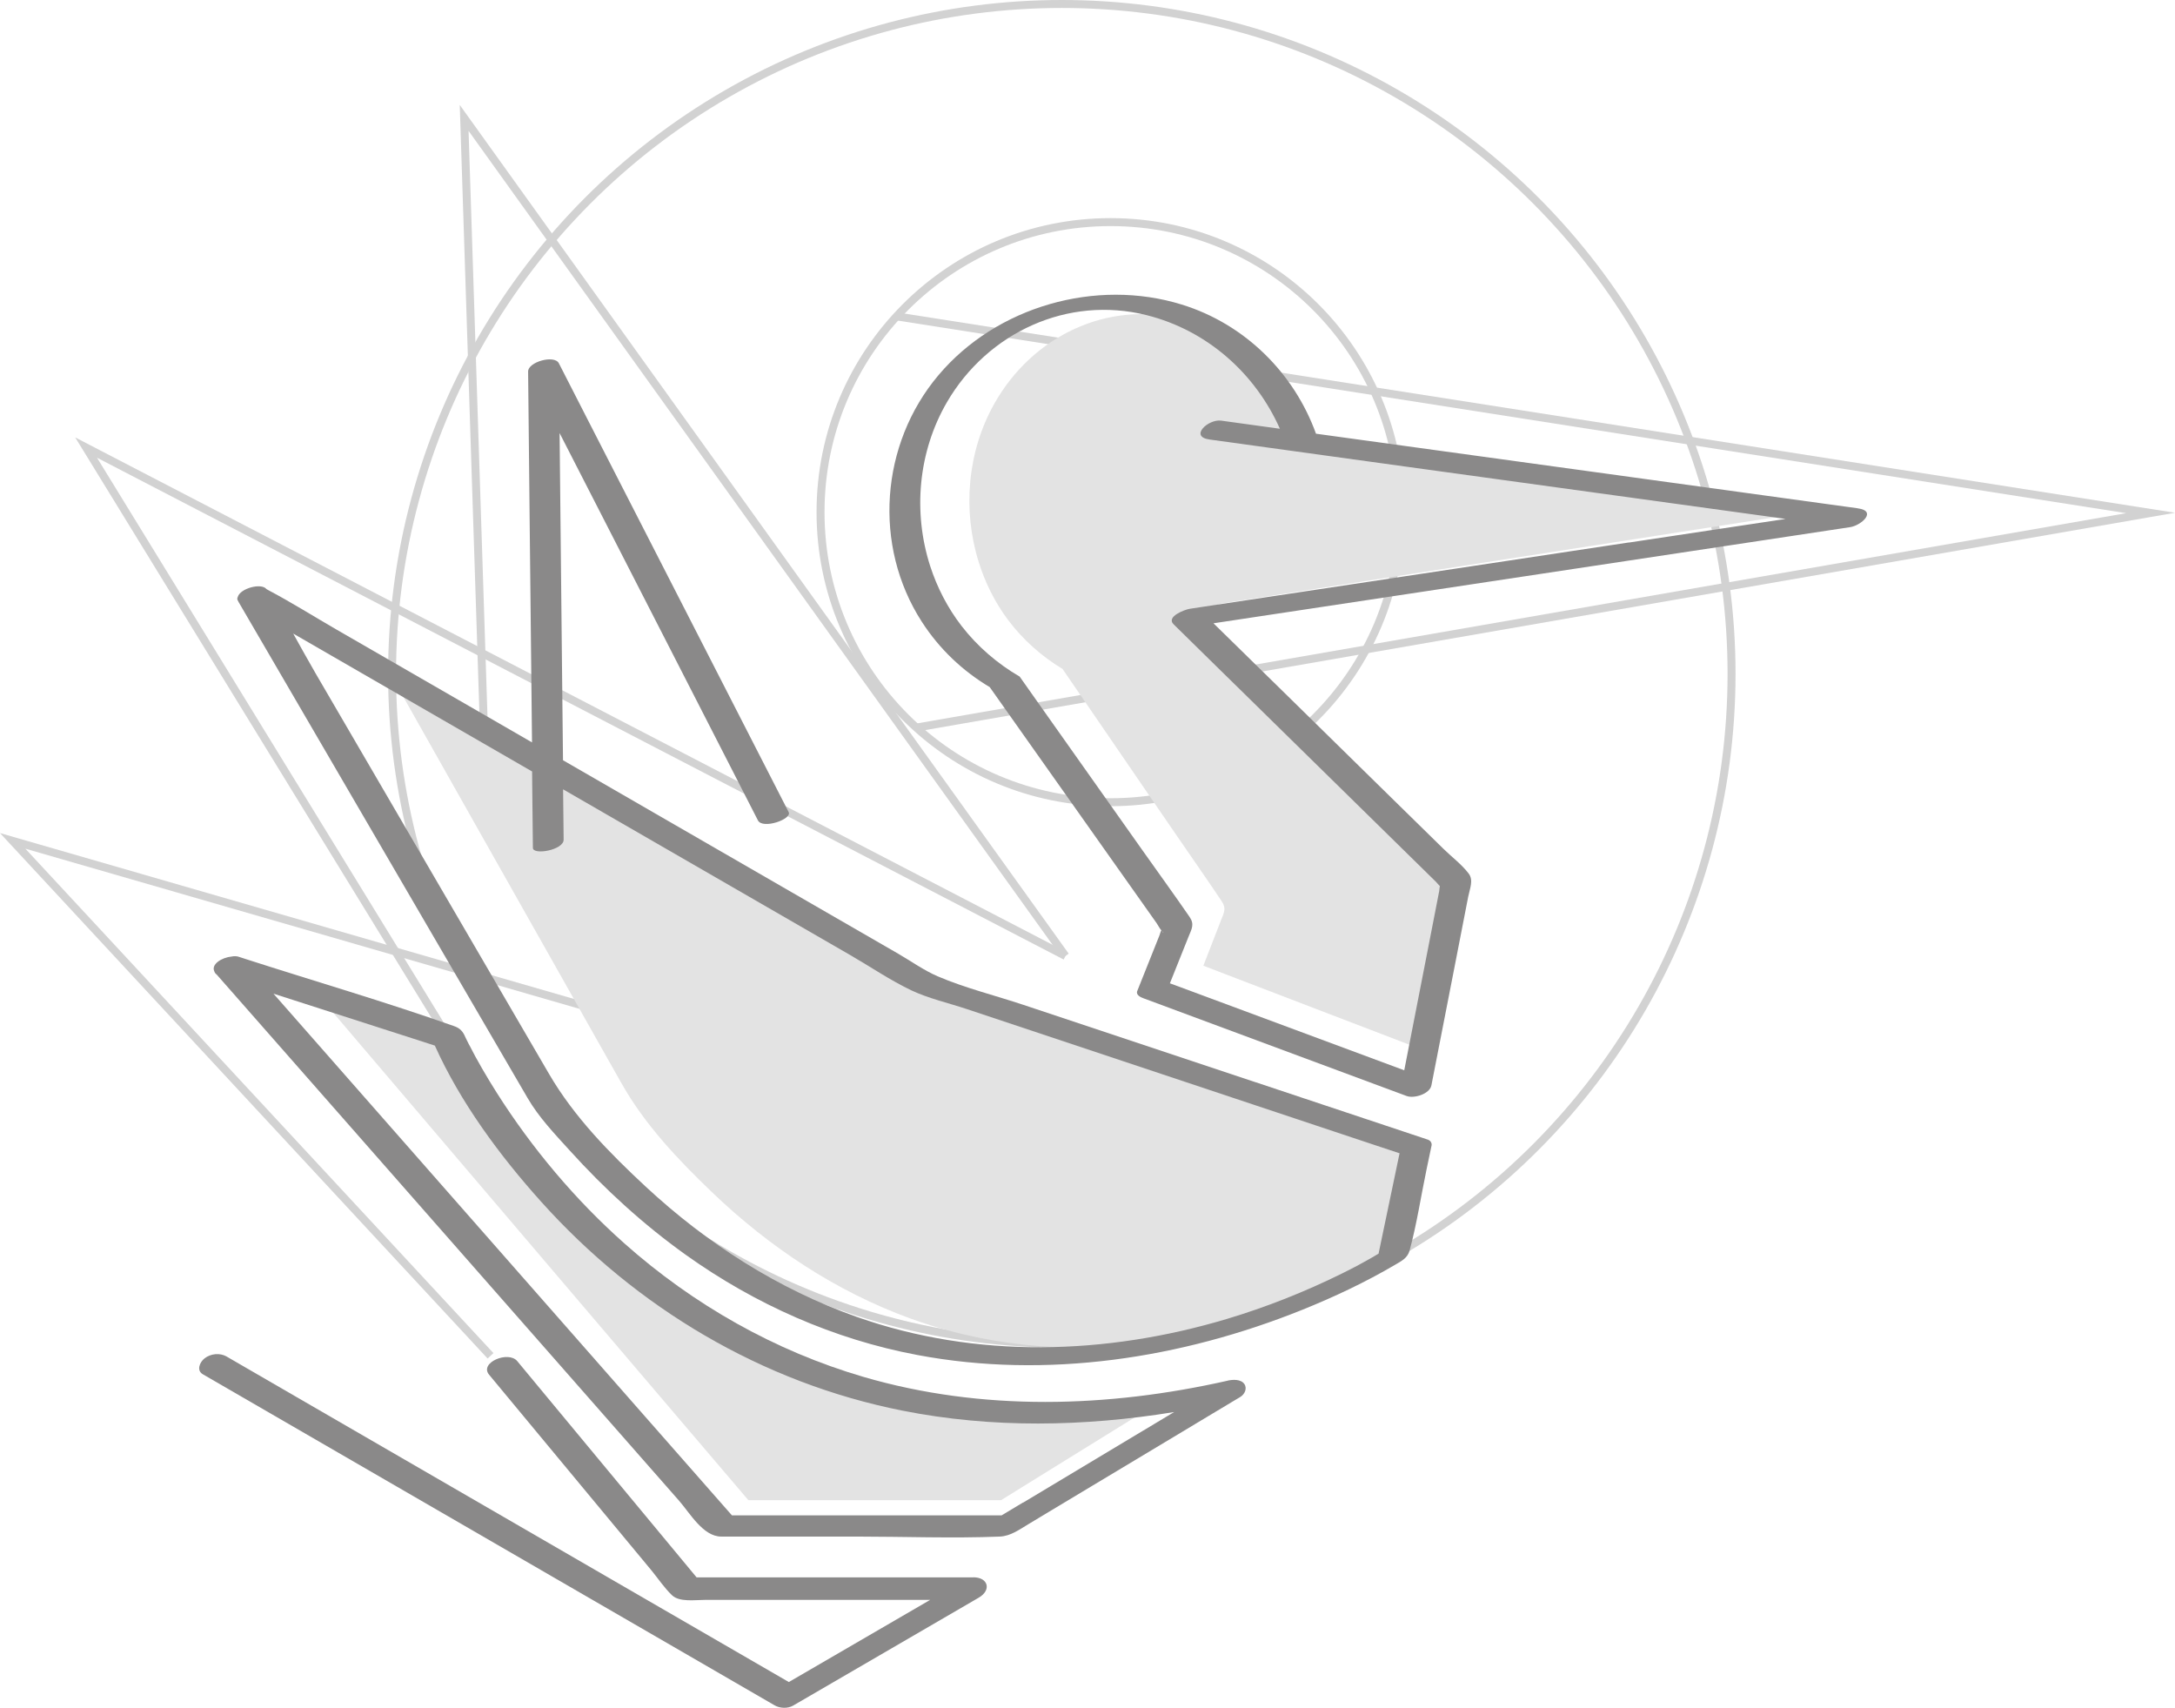 <?xml version="1.0" encoding="UTF-8"?><svg id="Camada_1" xmlns="http://www.w3.org/2000/svg" viewBox="0 0 273.05 214.38"><defs><style>.cls-1{fill:#e3e3e3;}.cls-2{fill:#8a8989;}.cls-3{fill:none;stroke:#d2d2d2;stroke-miterlimit:10;}</style></defs><polyline class="cls-3" points="114.87 91.36 269.99 64.39 112.67 39.73"/><polyline class="cls-3" points="133.76 120 10.81 56.18 56.95 131.34"/><polyline class="cls-3" points="134.67 144.01 1.59 105.55 61.58 170.19"/><polyline class="cls-3" points="133.76 120 58.27 14.8 61.12 102.94"/><circle class="cls-3" cx="139.42" cy="64.29" r="36.41"/><circle class="cls-3" cx="133.3" cy="84.58" r="84.08"/><g><path class="cls-1" d="M149.04,118.08c.02,.06,.05,.12,.13,.18-.05-.03-.06-.12-.11-.15,0,0-.02-.02-.03-.03Z"/><path class="cls-1" d="M113.99,175.58c-16.51-3.38-31.28-12.47-42.5-25.36-4.88-5.61-9.5-12.04-12.52-18.97-.92-.31-1.84-.61-2.76-.92-5.41-1.8-10.82-3.59-16.23-5.39l3.69,4.34c10.37,12.17,20.73,24.34,31.1,36.52,6.39,7.51,12.78,15.01,19.18,22.51h31.73c.84-.52,1.68-1.04,2.51-1.56,5.92-3.67,11.85-7.34,17.77-11-10.59,1.78-21.42,1.99-31.98-.17Z"/><path class="cls-1" d="M145.55,134.4c-6.1-2.1-12.21-4.2-18.31-6.3-2.15-.74-4.54-1.29-6.6-2.3-2.45-1.2-4.78-2.85-7.13-4.24-4.96-2.95-9.92-5.91-14.88-8.86-6.32-3.76-12.64-7.53-18.95-11.29,.02,2.03-.51,.66-3.63-.09-.68-.16-.01-1.39-.02-2.09-4.88-2.91-9.77-5.82-14.65-8.72-4.49-2.67-8.98-5.35-13.47-8.02,.87,1.61,1.73,3.22,2.62,4.8,3.26,5.77,6.52,11.54,9.77,17.31,5.91,10.46,11.81,20.92,17.72,31.38,2.94,5.21,7.11,9.6,11.38,13.69,7.2,6.9,15.58,12.45,24.87,15.83,14.03,5.1,29.32,4.61,43.46,.25,4.66-1.44,9.21-3.29,13.58-5.52,.53-.27,.75-.39,.97-.5,.34-.18,.68-.37,1.02-.56,.54-.3,1.08-.61,1.61-.92,.25-.15,.5-.31,.76-.47,.82-4.05,1.64-8.11,2.47-12.16l-.12-.04c-10.82-3.72-21.64-7.44-32.46-11.17Z"/><path class="cls-1" d="M181.07,58.77c-4.01-.57-8.02-1.14-12.03-1.71l-4.06-.58c-3.08-.44-6.15-.87-9.23-1.31-2.43-.35-.01-1.48,1.5-1.27,2.31,.33,4.47-.37,6.78-.04-2.87-6.67-8.51-11.94-15.68-13.79-9.29-2.4-18.72,2.11-23.5,10.56-3.42,6.04-4.03,13.4-1.98,19.93,.81,2.6,2.04,5.07,3.69,7.27,1.86,2.48,4.21,4.56,6.83,6.14,.92,1.35,1.85,2.69,2.77,4.04,3.88,5.66,7.76,11.33,11.64,16.99,1.86,2.71,3.75,5.4,5.58,8.14,.61,.91,.27,1.44-.13,2.46-.73,1.87-1.45,3.74-2.18,5.62,.97,.37,1.94,.74,2.91,1.12,8.22,3.15,16.44,6.3,24.66,9.45,.91-4.81,1.82-9.61,2.73-14.42l1.39-7.35c.02-.11,.03-.39,.08-.6-.18-.19-.4-.47-.46-.52l-10.15-10.28c-4.68-4.74-9.36-9.48-14.04-14.22-.45-.45-.9-.91-1.35-1.36l-5.33-5.4c-.94-.95,1.38-1.81,1.9-1.89,3.22-.5,6.45-1,9.67-1.51l.75-.12,3.53-.55c12.58-1.96,25.17-3.92,37.75-5.88,6.14-.96,12.27-1.91,18.41-2.87-.7-.1-1.39-.2-2.09-.3-13.45-1.91-26.91-3.83-40.36-5.74Z"/><path class="cls-2" d="M179.3,143.07l-29.74-9.91c-7.01-2.34-14.03-4.68-21.04-7.01-3.56-1.19-7.36-2.12-10.81-3.6-1.72-.74-3.34-1.9-4.96-2.84-4.81-2.77-9.61-5.55-14.42-8.32-9.22-5.32-18.44-10.64-27.65-15.96-.04-3.43-.07-6.85-.11-10.28l-.32-30.79c1.92,3.75,3.84,7.51,5.77,11.26l15.58,30.42c1.18,2.31,2.37,4.63,3.55,6.94,.59,1.15,4.32-.15,3.86-1.04-3.24-6.33-6.48-12.66-9.72-18.98l-15.58-30.42c-1.18-2.31-2.37-4.63-3.55-6.94-.56-1.1-3.88-.17-3.86,1.04,.07,6.75,.14,13.51,.21,20.26,.09,8.76,.18,17.52,.28,26.29-2.65-1.53-5.3-3.06-7.95-4.59-5.53-3.19-11.06-6.38-16.59-9.57-2.86-1.65-5.68-3.43-8.6-4.97-.06-.03-.13-.07-.19-.11-.65-.82-3.3-.1-3.61,.98-.09,.18-.08,.37,.06,.54,0,.02,.01,.04,.02,.06,5.46,9.37,10.92,18.74,16.38,28.11,6.64,11.4,13.29,22.8,19.93,34.2,1.41,2.42,3.38,4.48,5.25,6.54,4.41,4.88,9.29,9.34,14.64,13.16,8.68,6.19,18.55,10.58,29.05,12.55,16.22,3.05,33.11,.44,48.32-5.68,3.99-1.61,7.92-3.46,11.63-5.64,.8-.47,1.57-.84,1.83-1.79,.91-3.35,1.43-6.85,2.14-10.24,.21-.98,.41-1.97,.62-2.95,.06-.28-.12-.61-.4-.7Zm-6.21,14.28c-.27,.16-.54,.33-.81,.48-.57,.33-1.14,.64-1.71,.95-.36,.19-.72,.39-1.09,.57-.23,.12-.47,.24-1.03,.52-4.66,2.3-9.51,4.22-14.49,5.71-15.08,4.5-31.39,5.01-46.36-.26-9.91-3.49-18.85-9.23-26.53-16.36-4.55-4.23-9-8.76-12.14-14.15-6.3-10.81-12.6-21.62-18.9-32.43-3.48-5.96-6.95-11.93-10.43-17.89-.95-1.63-1.86-3.3-2.79-4.96,4.79,2.76,9.58,5.53,14.36,8.29,5.21,3.01,10.42,6.01,15.63,9.02l.02,2.16c.03,2.48,.05,4.96,.08,7.43,0,.94,3.88,.29,3.86-1.04l-.07-6.31c6.74,3.89,13.48,7.78,20.22,11.67,5.29,3.05,10.58,6.11,15.87,9.16,2.5,1.45,4.99,3.14,7.6,4.39,2.19,1.04,4.74,1.61,7.04,2.38,6.51,2.17,13.02,4.34,19.53,6.51,11.54,3.85,23.08,7.69,34.62,11.54l.13,.04c-.88,4.19-1.75,8.38-2.63,12.57Z"/><path class="cls-2" d="M154.13,173.31c-15.04,3.4-30.85,3.88-45.75-.48-11.1-3.25-21.32-9.05-29.96-16.72-6.21-5.51-11.63-11.96-16.07-18.96-1.25-1.98-2.43-4-3.5-6.09-.05-.11-.25-.5-.33-.66-.08-.18-.16-.36-.25-.53-.3-.56-.67-.86-1.28-1.07-8.63-3.05-17.47-5.62-26.19-8.43-.28-.09-.55-.18-.83-.27-.27-.09-.57-.09-.89-.03-1.25,.12-2.61,.98-2.17,1.87,.04,.15,.14,.28,.3,.4,5.52,6.28,11.05,12.57,16.57,18.85l30.4,34.59c3.69,4.2,7.38,8.4,11.07,12.6,1.36,1.55,3.02,4.5,5.29,4.5,5.7,0,11.4,0,17.09,0s11.95,.24,17.89,0c1.38-.06,2.51-.92,3.67-1.61,2.66-1.6,5.33-3.2,7.99-4.8,5.79-3.48,11.59-6.95,17.38-10.43,.38-.23,.76-.46,1.14-.68,.55-.33,.91-1.07,.51-1.64-.44-.62-1.47-.56-2.11-.41Zm-25.71,15.3c-.89,.54-1.79,1.07-2.68,1.61h-33.85c-6.82-7.76-13.64-15.52-20.45-23.27-11.06-12.58-22.12-25.16-33.17-37.74l-3.94-4.48c5.77,1.86,11.54,3.72,17.32,5.57,.98,.32,1.96,.63,2.94,.95,3.23,7.17,8.15,13.81,13.36,19.61,11.96,13.32,27.72,22.71,45.33,26.21,11.27,2.24,22.82,2.02,34.12,.18-6.32,3.79-12.64,7.58-18.96,11.37Z"/><path class="cls-2" d="M122.21,198h-34.76c-6.54-7.88-13.07-15.76-19.61-23.64-.97-1.17-1.93-2.33-2.9-3.5-1.12-1.35-4.8,.19-3.54,1.7,6.79,8.18,13.58,16.37,20.37,24.55,.84,1.02,1.64,2.23,2.6,3.14,.93,.88,2.87,.58,4.08,.58h28.32c-5.91,3.44-11.83,6.87-17.74,10.31-7.69-4.45-15.38-8.91-23.08-13.36-12.89-7.46-25.77-14.92-38.66-22.38-2.95-1.71-5.89-3.41-8.84-5.12-.85-.49-2-.37-2.77,.23-.59,.46-1.06,1.51-.21,2,8.09,4.68,16.18,9.37,24.27,14.05,12.89,7.46,25.77,14.92,38.66,22.38,2.95,1.71,5.89,3.41,8.84,5.12,.67,.39,1.66,.43,2.34,.03,7.76-4.51,15.53-9.02,23.29-13.54,1.62-.94,1.21-2.56-.69-2.56Z"/><path class="cls-2" d="M233.26,63.81c-9-1.24-18.01-2.48-27.01-3.72-13.68-1.88-27.36-3.77-41.04-5.65-2.74-7.58-8.89-13.75-16.85-16.21-10.77-3.33-23.26,.23-30.54,8.86-7.31,8.65-8.25,21.41-2.1,30.95,2.23,3.46,5.17,6.21,8.53,8.21,1.31,1.85,2.62,3.71,3.93,5.56,5.68,8.03,11.35,16.06,17.03,24.08,.16,.23,.36,.64,.59,.9-.11,.14-.17,.45-.23,.6-.93,2.34-1.87,4.67-2.8,7.01-.2,.5,.45,.79,.78,.91,9.65,3.58,19.3,7.17,28.95,10.75,1.37,.51,2.73,1.02,4.1,1.52,.92,.34,2.89-.25,3.1-1.34,.96-4.9,1.91-9.79,2.87-14.69,.58-3,1.17-6,1.75-8.99,.19-.97,.69-2.07,.07-2.89-.87-1.16-2.19-2.14-3.22-3.16-2.02-1.98-4.04-3.97-6.07-5.95-4.98-4.89-9.96-9.77-14.94-14.66-.93-.91-1.86-1.82-2.79-2.73-.55-.54-1.09-1.07-1.64-1.61-1.13-1.11-2.26-2.22-3.39-3.32,2.25-.34,4.51-.68,6.76-1.02,1.26-.19,2.52-.38,3.78-.57l14.24-2.15,44.84-6.77c3.44-.52,6.88-1.04,10.31-1.56,1.38-.21,3.44-2.02,.96-2.36Zm-87.33,53.1s.02,.02,.03,.03c.05,.03,.06,.12,.11,.16-.08-.06-.12-.12-.14-.18Zm58.58-48.82c-13.42,2.03-26.85,4.05-40.27,6.08l-3.77,.57c-.27,.04-.54,.08-.8,.12-3.44,.52-6.88,1.04-10.31,1.56-.55,.08-3.03,.97-2.02,1.95l5.68,5.58c.48,.47,.96,.94,1.44,1.41,4.99,4.9,9.99,9.8,14.98,14.7l10.83,10.63c.06,.06,.3,.35,.49,.54-.05,.21-.06,.5-.08,.62l-1.48,7.6c-.97,4.97-1.94,9.93-2.91,14.9-8.77-3.26-17.54-6.51-26.31-9.77-1.04-.38-2.07-.77-3.11-1.15,.77-1.93,1.55-3.87,2.32-5.8,.43-1.06,.79-1.6,.14-2.55-1.95-2.83-3.97-5.61-5.95-8.41-4.14-5.85-8.28-11.71-12.42-17.56-.98-1.39-1.97-2.78-2.95-4.18-2.8-1.63-5.3-3.78-7.29-6.35-1.76-2.28-3.07-4.83-3.94-7.51-2.18-6.75-1.53-14.35,2.11-20.6,5.1-8.74,15.16-13.4,25.06-10.91,7.65,1.92,13.66,7.36,16.73,14.26-2.46-.34-4.92-.68-7.38-1.02-1.62-.22-4.04,2.02-1.45,2.37,3.28,.45,6.56,.9,9.85,1.36l4.34,.6c4.28,.59,8.55,1.18,12.83,1.77,14.35,1.98,28.71,3.96,43.06,5.93,.74,.1,1.49,.2,2.23,.31-6.55,.99-13.09,1.98-19.64,2.96Z"/></g></svg>